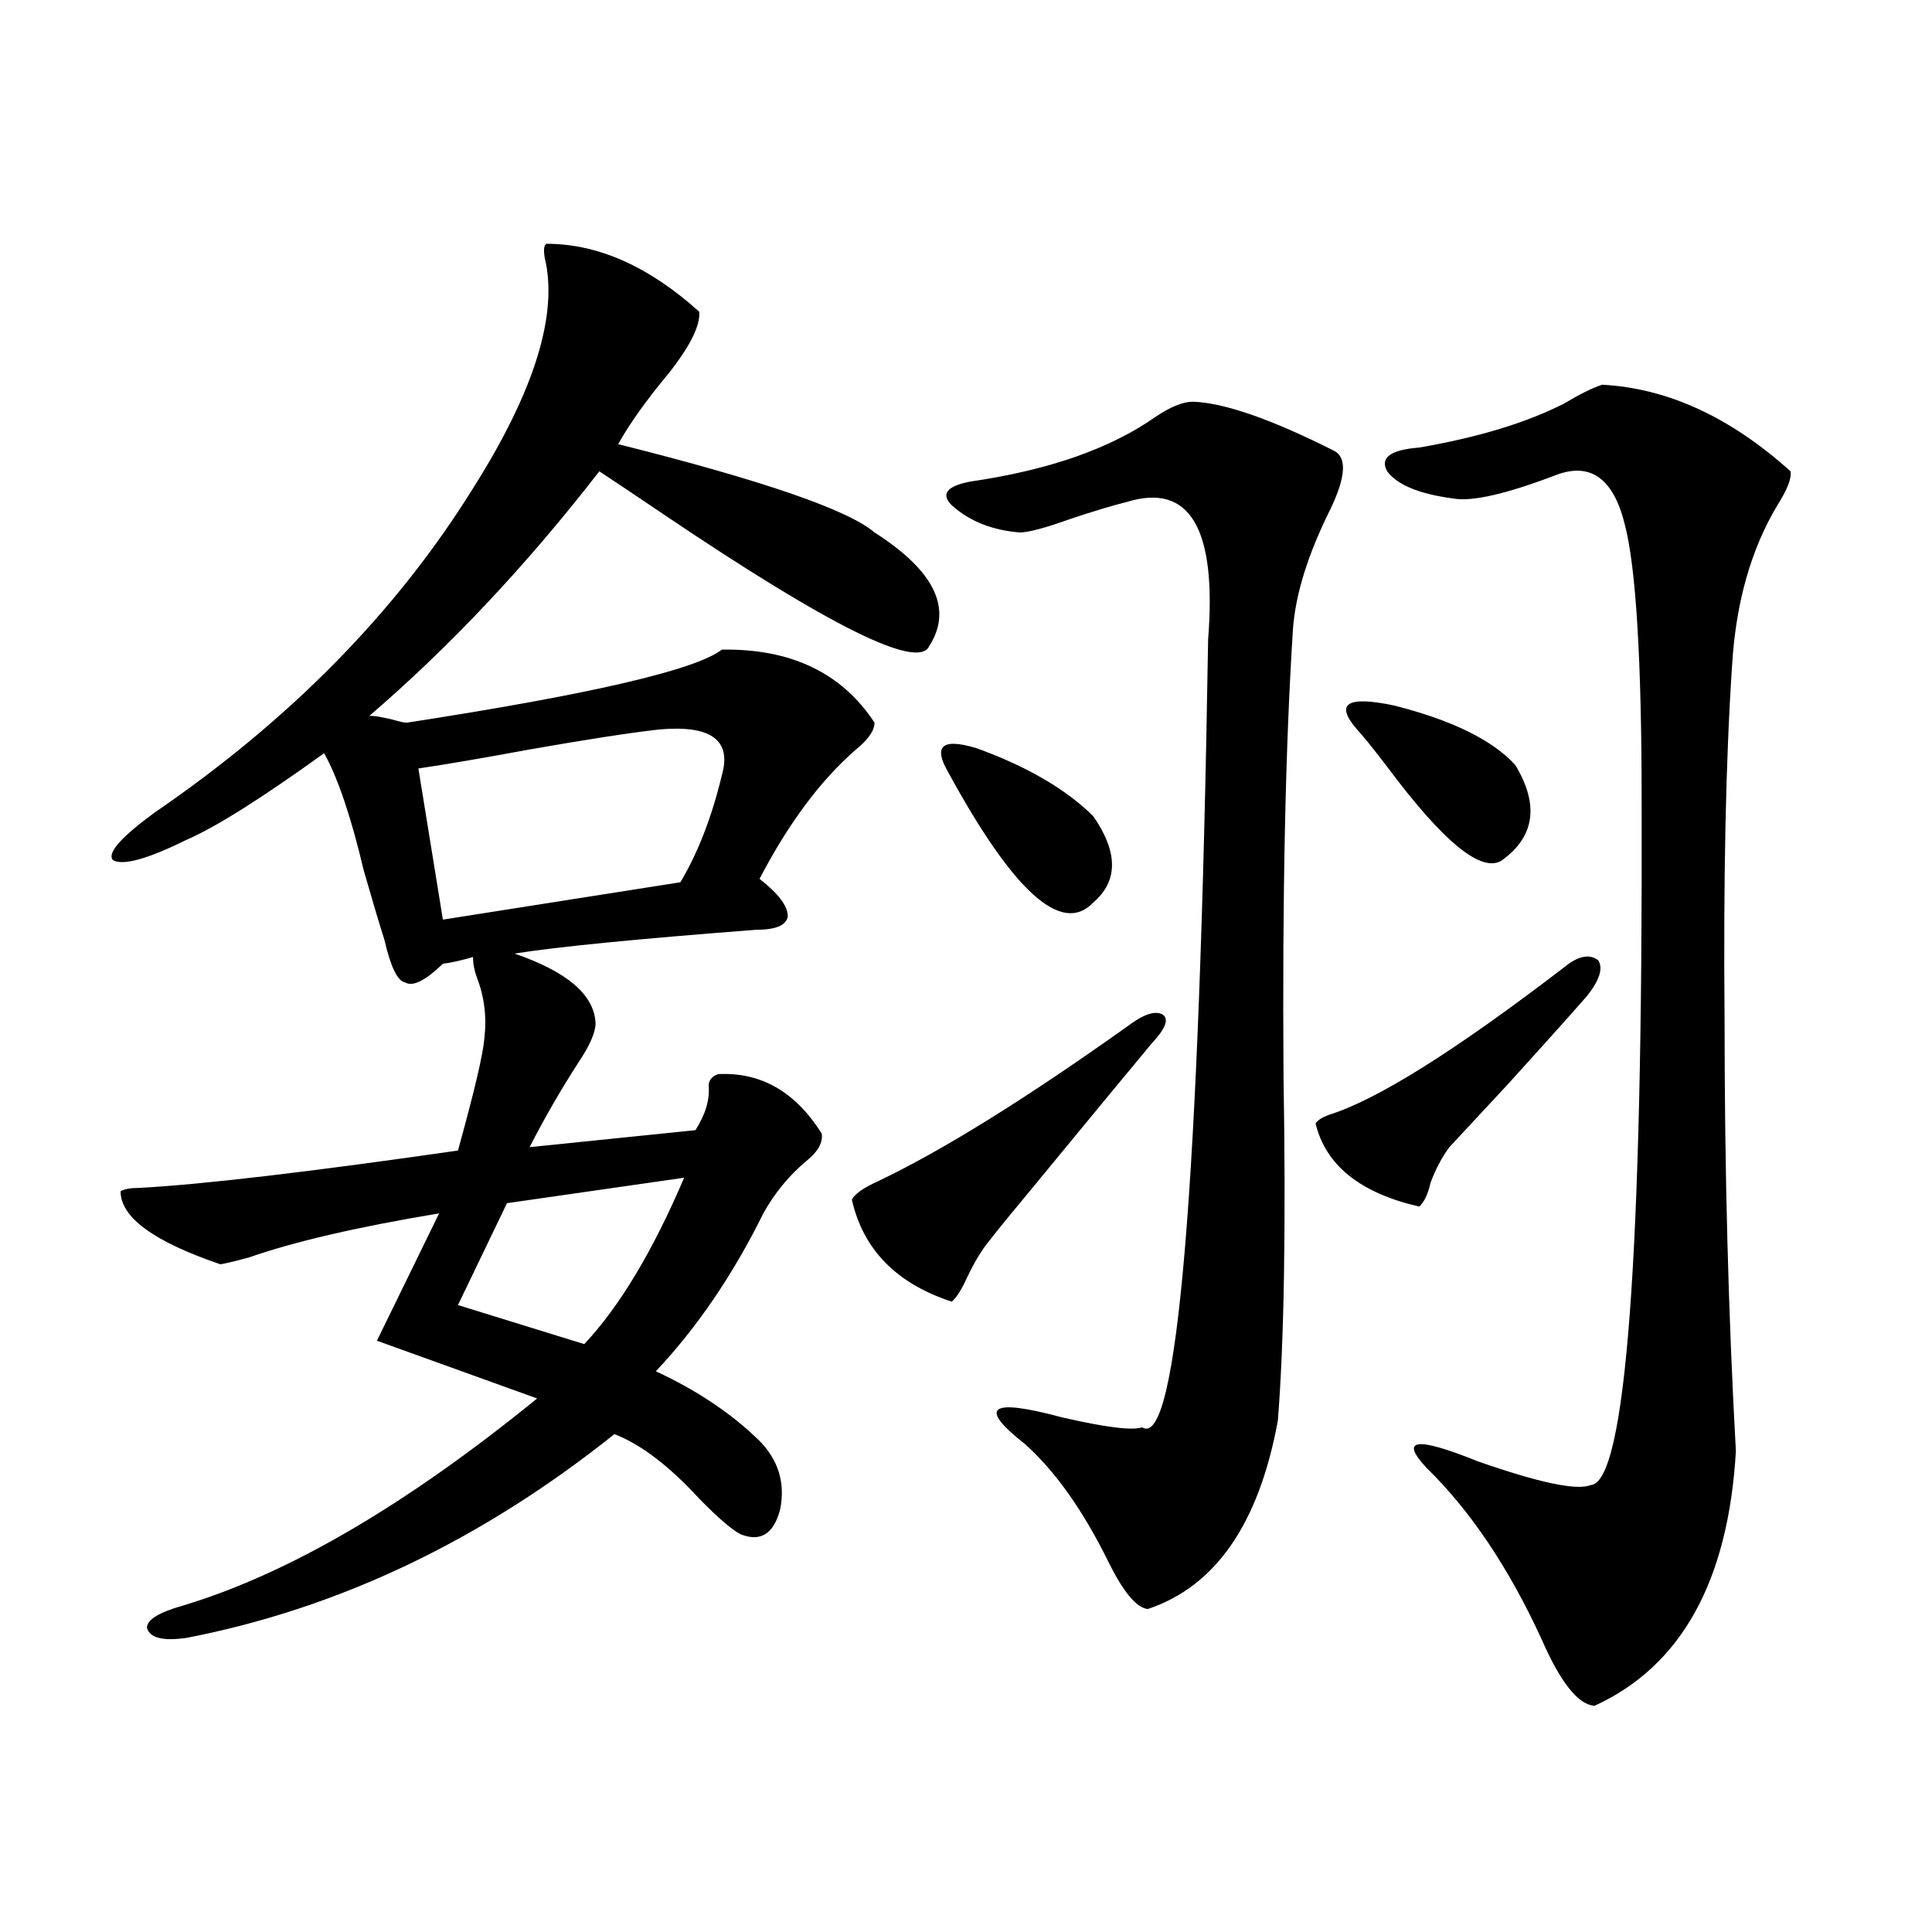 <?xml version="1.0" encoding="utf-8"?>
<!-- Generator: Adobe Illustrator 16.0.0, SVG Export Plug-In . SVG Version: 6.00 Build 0)  -->
<!DOCTYPE svg PUBLIC "-//W3C//DTD SVG 1.1//EN" "http://www.w3.org/Graphics/SVG/1.1/DTD/svg11.dtd">
<svg version="1.1" id="图层_1" xmlns="http://www.w3.org/2000/svg" xmlns:xlink="http://www.w3.org/1999/xlink" x="0px" y="0px"
	 width="1000px" height="1000px" viewBox="0 0 1000 1000" enable-background="new 0 0 1000 1000" xml:space="preserve">
<path d="M282.896,126.184c26.661,0,53.002,11.728,79.022,35.156c0.641,7.031-4.558,17.578-15.609,31.641
	c-11.707,14.063-20.487,26.367-26.341,36.914c74.785,18.759,119.021,33.989,132.68,45.703c31.219,19.927,40.64,39.551,28.292,58.887
	c-5.854,12.305-51.386-10.245-136.582-67.676c-15.609-10.547-26.996-18.155-34.146-22.852
	c-37.728,48.642-77.406,90.829-119.021,126.563c3.247,0,8.125,0.879,14.634,2.637c1.951,0.591,3.567,0.879,4.878,0.879
	c94.952-14.64,149.264-27.246,162.922-37.793c35.762-0.577,62.103,12.017,79.022,37.793c0,4.106-3.262,8.789-9.756,14.063
	c-18.216,15.82-34.801,38.095-49.755,66.797c9.756,7.622,14.634,14.063,14.634,19.336c-0.655,4.696-6.188,7.031-16.585,7.031
	c-61.142,4.696-102.771,8.789-124.875,12.305c27.316,9.38,41.295,21.396,41.95,36.035c0,4.696-2.927,11.426-8.78,20.215
	c-9.115,14.063-17.561,28.716-25.365,43.945l85.852-8.789c5.198-8.198,7.47-15.82,6.829-22.852c0-2.925,1.616-4.972,4.878-6.152
	c22.104-1.167,39.999,9.091,53.657,30.762c0.641,4.696-1.951,9.38-7.805,14.063c-9.115,7.622-16.585,16.699-22.438,27.246
	c-15.609,31.641-34.146,58.887-55.608,81.738c21.463,9.97,39.344,21.973,53.657,36.035c9.756,9.97,13.323,21.685,10.731,35.156
	c-3.262,12.896-10.091,17.29-20.487,13.184c-4.558-2.335-11.707-8.487-21.463-18.457c-15.609-16.987-30.243-28.125-43.901-33.398
	C249.07,797.38,175.246,832.522,96.559,847.766c-12.363,1.758-19.192,0-20.487-5.273c0-4.106,6.173-7.91,18.536-11.426
	c54.633-16.397,115.759-52.144,183.41-107.227l-82.924-29.883l32.194-65.918c-42.286,7.031-75.12,14.653-98.534,22.852
	c-6.509,1.758-11.387,2.938-14.634,3.516c-34.481-11.714-51.706-24.308-51.706-37.793c1.951-1.167,5.198-1.758,9.756-1.758
	c32.514-1.758,87.467-8.198,164.874-19.336c8.445-30.46,13.003-49.796,13.658-58.008c1.296-11.124,0-21.671-3.902-31.641
	c-1.311-3.516-1.951-7.031-1.951-10.547c-5.854,1.758-11.066,2.938-15.609,3.516c-9.116,8.789-15.609,12.017-19.512,9.668
	c-3.902-0.577-7.485-7.91-10.731-21.973c-2.607-8.198-6.189-20.215-10.731-36.035c-6.509-27.534-13.338-47.749-20.487-60.645
	c-32.53,23.442-56.264,38.384-71.218,44.824c-20.167,9.97-32.85,13.485-38.048,10.547c-3.262-3.516,3.902-11.714,21.463-24.609
	c70.242-48.038,125.195-103.999,164.874-167.871c31.859-50.386,44.222-90.226,37.072-119.531
	C281.265,129.122,281.585,126.774,282.896,126.184z M341.431,377.551c-15.609,1.758-38.383,5.273-68.291,10.547
	c-22.118,4.106-40.974,7.333-56.583,9.668l12.683,78.223l122.923-19.336c9.101-15.229,16.25-33.687,21.463-55.371
	C378.823,383.126,368.092,375.216,341.431,377.551z M354.113,609.582l-91.705,13.184L237.043,675.5l65.364,20.215
	C320.608,676.379,337.849,647.677,354.113,609.582z M583.376,531.359c8.445-6.44,14.634-8.487,18.536-6.152
	c3.247,2.349,1.296,7.333-5.854,14.941c-11.707,14.063-31.554,38.095-59.511,72.07c-11.707,14.063-19.847,24.032-24.39,29.883
	c-3.902,4.696-7.805,11.138-11.707,19.336c-2.606,5.864-5.213,9.97-7.805,12.305c-28.627-9.366-45.853-26.944-51.706-52.734
	c1.296-2.925,5.854-6.152,13.658-9.668C487.769,595.52,530.694,568.864,583.376,531.359z M490.695,399.523
	c-7.805-13.472-2.927-17.578,14.634-12.305c26.006,9.38,46.173,21.094,60.486,35.156c13.003,18.759,13.003,33.7,0,44.824
	C549.551,484.2,524.506,461.638,490.695,399.523z M617.521,207.922c16.25,0.591,40.64,9.091,73.169,25.488
	c6.494,3.516,5.854,13.485-1.951,29.883c-11.707,23.442-18.216,44.247-19.512,62.402c-3.902,60.946-5.533,137.988-4.878,231.152
	c1.296,77.935,0.32,137.411-2.927,178.418c-9.756,53.325-32.194,85.831-67.315,97.559c-5.854-0.591-12.683-8.789-20.487-24.609
	c-13.018-26.367-27.316-46.582-42.926-60.645c-24.725-19.336-18.536-24.019,18.536-14.063c22.759,5.273,36.737,7.031,41.95,5.273
	c18.201,11.728,29.588-124.214,34.146-407.813c4.543-57.417-9.436-81.147-41.95-71.191c-7.164,1.758-16.92,4.696-29.268,8.789
	c-13.018,4.696-21.798,7.031-26.341,7.031c-14.313-1.167-26.021-5.851-35.121-14.063c-5.854-5.851-2.606-9.956,9.756-12.305
	c40.319-5.851,72.193-16.987,95.607-33.398C605.814,210.559,612.309,207.922,617.521,207.922z M809.712,500.598
	c7.149-5.851,13.003-7.031,17.561-3.516c2.592,4.106,0.641,10.259-5.854,18.457c-9.756,11.138-23.414,26.367-40.975,45.703
	c-13.658,14.653-23.749,25.488-30.243,32.52c-3.902,5.273-7.164,11.426-9.756,18.457c-1.311,5.864-3.262,9.97-5.854,12.305
	c-30.578-7.031-48.459-21.382-53.657-43.066c1.296-1.758,3.567-3.214,6.829-4.395C712.474,569.454,753.128,543.966,809.712,500.598z
	 M702.397,377.551c-11.707-13.472-5.213-17.578,19.512-12.305c29.908,7.622,50.73,17.88,62.438,30.762
	c12.348,20.517,10.076,36.914-6.829,49.219c-10.411,7.031-30.243-9.077-59.511-48.34
	C710.843,387.521,705.645,381.066,702.397,377.551z M829.224,199.133c33.811,1.758,66.34,16.699,97.559,44.824
	c0.641,3.516-1.631,9.38-6.829,17.578c-13.658,22.852-21.463,50.399-23.414,82.617c-3.262,48.642-4.558,109.863-3.902,183.691
	c0,78.524,1.951,152.93,5.854,223.242c-3.902,67.374-28.292,111.319-73.169,131.836c-8.46-0.591-17.561-12.017-27.316-34.277
	c-16.92-36.914-36.752-66.495-59.511-88.77c-14.313-15.229-5.533-16.397,26.341-3.516c31.859,11.138,51.371,15.243,58.535,12.305
	c18.201-1.167,26.981-118.94,26.341-353.32c0-73.828-2.927-121.866-8.78-144.141c-5.854-23.429-17.561-31.929-35.121-25.488
	c-26.021,9.97-43.901,14.063-53.657,12.305c-17.561-2.335-28.947-7.031-34.146-14.063c-3.902-7.031,1.616-11.124,16.585-12.305
	c30.563-5.273,55.608-12.882,75.12-22.852C817.517,204.118,824.011,200.891,829.224,199.133z"/>
</svg>
